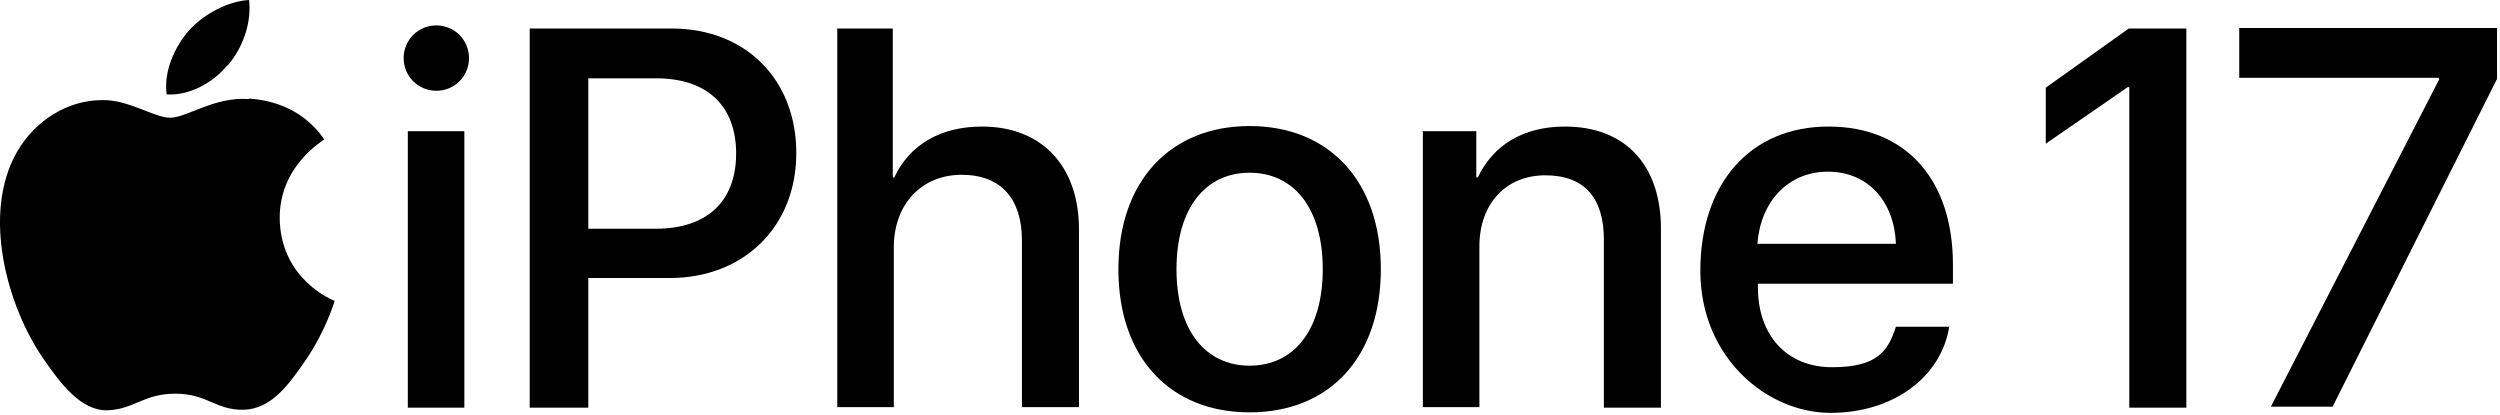 <?xml version="1.0" encoding="UTF-8"?> <svg xmlns="http://www.w3.org/2000/svg" width="482" height="80" viewBox="0 0 482 80" fill="none"><path d="M77.826 11.2C77.826 7.7 80.626 4.9 84.126 4.9C87.626 4.9 90.426 7.7 90.426 11.2C90.426 14.7 87.626 17.5 84.126 17.5C80.626 17.5 77.826 14.7 77.826 11.2ZM78.626 25.3H89.526V78.6H78.626V25.3Z" fill="black"></path><path d="M129.527 5.5C143.727 5.5 153.527 15.3 153.527 29.5C153.527 43.7 143.427 53.6 129.127 53.6H113.427V78.6H102.127V5.5H129.527ZM113.427 44.1H126.427C136.327 44.1 141.927 38.8 141.927 29.6C141.927 20.4 136.327 15.1 126.527 15.1H113.427V44.1Z" fill="black"></path><path d="M161.326 5.5H172.126V34.2H172.426C175.326 28 181.226 24.4 189.326 24.4C201.026 24.4 208.026 32.2 208.026 44.2V78.5H197.026V46.3C197.026 38.5 193.126 33.7 185.426 33.7C177.726 33.7 172.326 39.3 172.326 47.7V78.5H161.426V5.4L161.326 5.5Z" fill="black"></path><path d="M215.627 51.901C215.627 34.801 225.727 24.301 240.927 24.301C256.127 24.301 266.227 34.801 266.227 51.901C266.227 69.001 256.227 79.501 240.927 79.501C225.627 79.501 215.627 69.001 215.627 51.901ZM255.027 51.901C255.027 40.101 249.427 33.301 240.927 33.301C232.427 33.301 226.827 40.101 226.827 51.901C226.827 63.701 232.427 70.501 240.927 70.501C249.427 70.501 255.027 63.701 255.027 51.901Z" fill="black"></path><path d="M274.227 25.3H284.627V34.2H284.927C287.827 28.1 293.527 24.4 301.727 24.4C313.427 24.4 320.227 31.9 320.227 44.1V78.6H309.227V46.2C309.227 38.2 305.527 33.8 297.927 33.8C290.327 33.8 285.227 39.3 285.227 47.5V78.5H274.327V25.2L274.227 25.3Z" fill="black"></path><path d="M375.826 62.9C374.326 72.6 365.126 79.6 352.926 79.6C340.726 79.6 327.826 69 327.826 52.2C327.826 35.4 337.426 24.4 352.526 24.4C367.626 24.4 376.526 34.8 376.526 51V54.7H338.926V55.4C338.926 64.7 344.526 70.8 353.226 70.8C361.926 70.8 364.026 67.7 365.526 63H375.926L375.826 62.9ZM365.526 47C365.226 38.8 360.126 33.1 352.426 33.1C344.726 33.1 339.426 38.9 338.826 47H365.526Z" fill="black"></path><path d="M470.227 15.3V15H431.727V5.4H481.427V15.2L449.727 78.4H437.827L470.327 15.2L470.227 15.3Z" fill="black"></path><path d="M47.926 19.1C41.426 18.6 35.926 22.7 32.826 22.7C29.726 22.7 24.826 19.2 19.726 19.3C13.026 19.3 6.826 23.2 3.326 29.2C-3.674 41.3 1.526 59.3 8.326 69.1C11.626 73.9 15.626 79.3 20.826 79.1C25.826 78.9 27.726 75.9 33.826 75.9C39.926 75.9 41.626 79.1 46.926 79C52.326 78.9 55.726 74.1 59.026 69.3C62.826 63.7 64.426 58.3 64.526 58C64.426 58 54.026 54 53.926 42C53.926 32 62.126 27.2 62.526 26.9C57.826 20 50.626 19.2 48.026 19L47.926 19.1Z" fill="black"></path><path d="M43.927 12.6C46.727 9.3 48.527 4.6 48.027 0C44.027 0.2 39.227 2.7 36.327 6C33.727 9 31.527 13.7 32.127 18.2C36.527 18.5 41.127 15.9 43.827 12.6H43.927Z" fill="black"></path><path d="M410.427 5.5L394.427 16.9V27.7L410.227 16.8H410.527V78.6H421.527V5.5H410.427Z" fill="black"></path></svg> 